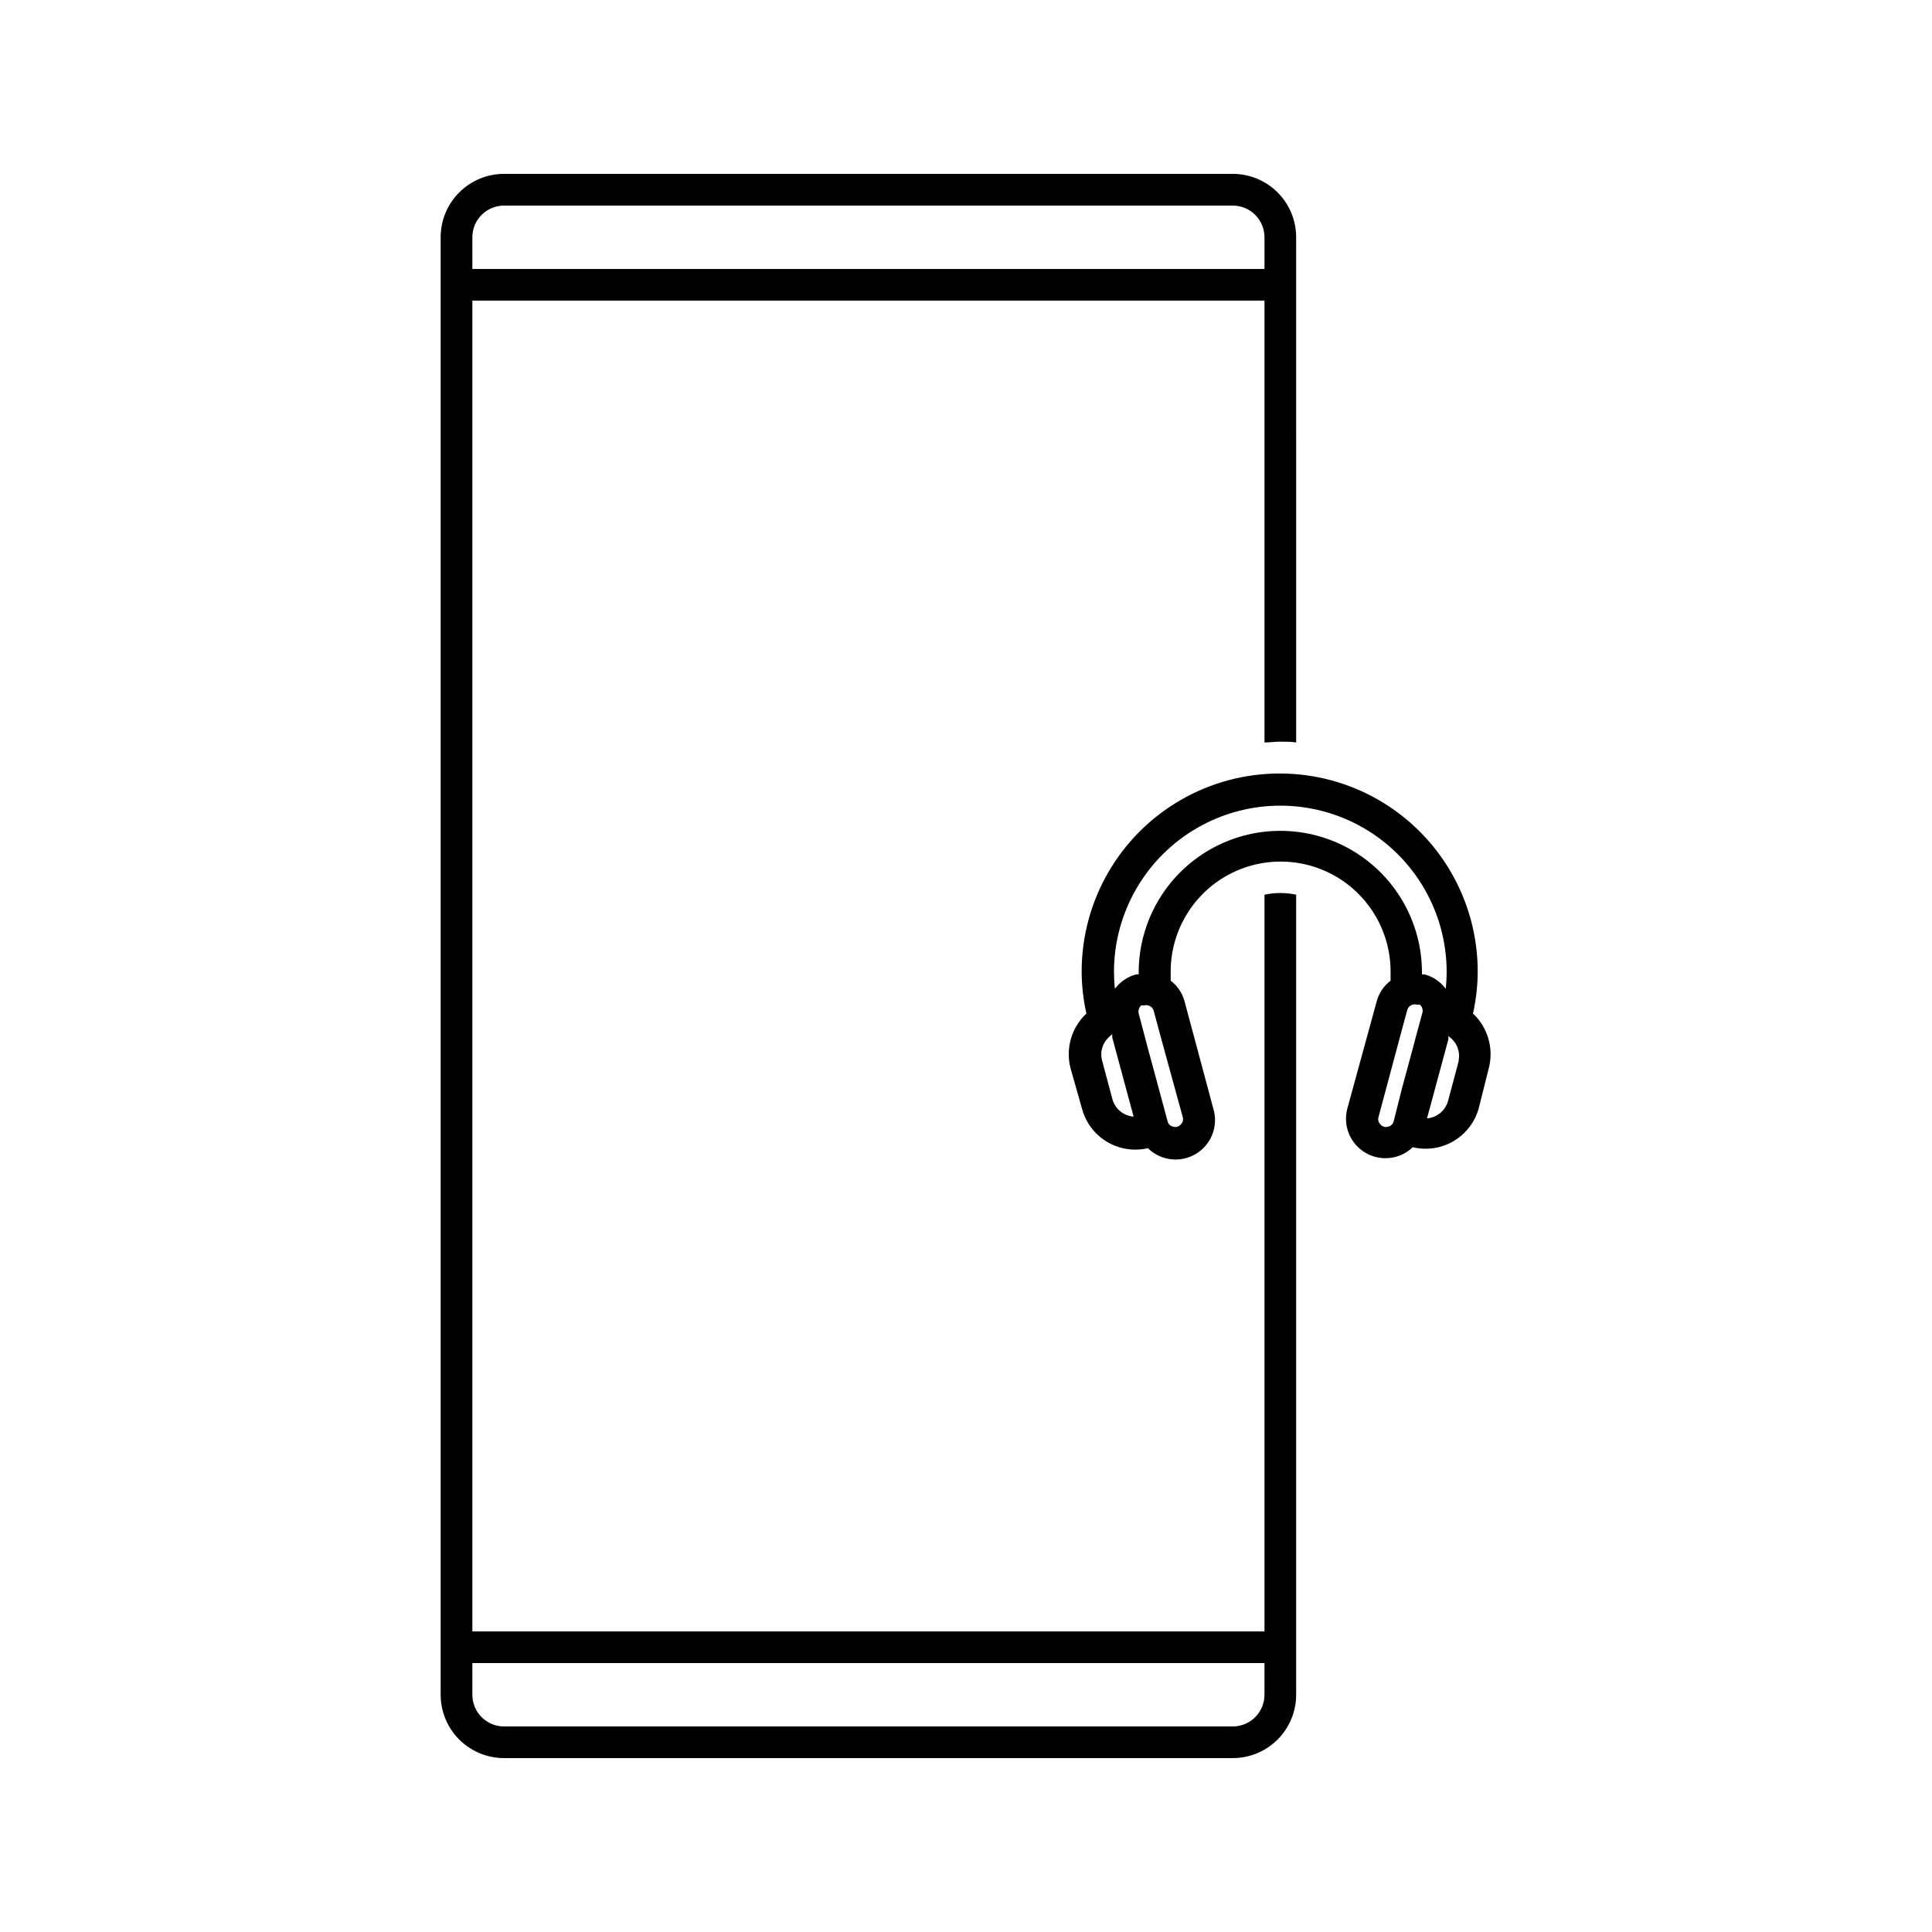 <?xml version="1.0" encoding="UTF-8"?>
<!-- Uploaded to: ICON Repo, www.iconrepo.com, Generator: ICON Repo Mixer Tools -->
<svg fill="#000000" width="800px" height="800px" version="1.1" viewBox="144 144 512 512" xmlns="http://www.w3.org/2000/svg">
 <g>
  <path d="m479.1 381.11v195.23h-209.92v-352.67h209.92v117.09c1.387 0 2.769-0.211 4.199-0.211 1.426 0 2.812 0 4.199 0.211l-0.004-133.89c0-4.453-1.77-8.727-4.918-11.875-3.148-3.148-7.422-4.918-11.875-4.918h-193.13 0.004c-4.457 0-8.727 1.77-11.875 4.918-3.152 3.148-4.922 7.422-4.922 11.875v386.25c0 4.453 1.77 8.727 4.922 11.875 3.148 3.148 7.418 4.918 11.875 4.918h193.13-0.004c4.453 0 8.727-1.77 11.875-4.918 3.148-3.148 4.918-7.422 4.918-11.875v-212.02c-2.766-0.59-5.629-0.59-8.395 0zm-209.92-174.23c0-4.637 3.758-8.395 8.398-8.395h193.13-0.004c2.227 0 4.363 0.883 5.938 2.457 1.574 1.574 2.461 3.711 2.461 5.938v8.398h-209.92zm209.92 386.25c0 2.227-0.887 4.363-2.461 5.938s-3.711 2.461-5.938 2.461h-193.13 0.004c-4.641 0-8.398-3.762-8.398-8.398v-8.398h209.92z"/>
  <path d="m534.35 412.59c0.828-3.652 1.25-7.383 1.258-11.125 0-18.75-10-36.074-26.238-45.449-16.238-9.375-36.242-9.375-52.48 0s-26.238 26.699-26.238 45.449c0.008 3.742 0.43 7.473 1.258 11.125-1.941 1.82-3.359 4.129-4.098 6.688-0.738 2.555-0.773 5.266-0.102 7.84l3.023 10.664c0.973 3.68 3.34 6.836 6.602 8.793 3.262 1.961 7.16 2.57 10.863 1.703 3.406 3.359 8.66 3.977 12.754 1.5 4.098-2.481 5.984-7.422 4.586-11.996l-7.598-28.34c-0.566-2.215-1.867-4.168-3.695-5.543v-2.434c0-10.41 5.555-20.031 14.566-25.234 9.016-5.203 20.125-5.203 29.141 0 9.012 5.203 14.566 14.824 14.566 25.234v2.434c-1.828 1.375-3.129 3.328-3.695 5.543l-7.766 28.34c-1.215 4.531 0.742 9.316 4.781 11.703 4.039 2.387 9.172 1.789 12.559-1.461 3.668 0.879 7.539 0.305 10.793-1.605 3.258-1.91 5.648-5.004 6.672-8.637l2.688-10.707c0.664-2.57 0.625-5.269-0.113-7.816-0.738-2.551-2.148-4.852-4.086-6.668zm-95.516 22.84-2.812-10.539c-0.527-2.16 0.145-4.438 1.766-5.961 0.289-0.312 0.613-0.594 0.965-0.84v0.84l5.668 20.992c-2.609-0.203-4.828-1.984-5.586-4.492zm18.598 4.578 0.004-0.004c0.227 0.723 0.016 1.512-0.547 2.016-0.238 0.289-0.562 0.496-0.922 0.59-0.316 0.082-0.652 0.082-0.969 0-0.789-0.133-1.418-0.73-1.594-1.512l-2.394-8.902-2.856-10.539-0.715-2.731-1.676-6.336c-0.188-0.781 0.07-1.605 0.672-2.141h0.754c0.359-0.105 0.738-0.105 1.094 0 0.719 0.188 1.281 0.75 1.469 1.469l1.973 7.305zm61.715-20.992-0.715 2.731-2.856 10.539-2.219 8.812c-0.176 0.781-0.805 1.379-1.594 1.512-0.316 0.082-0.652 0.082-0.969 0-0.359-0.094-0.684-0.301-0.922-0.59-0.562-0.504-0.773-1.293-0.547-2.016l5.625-20.992 1.973-7.305h0.004c0.188-0.719 0.75-1.281 1.469-1.469 0.355-0.105 0.734-0.105 1.09 0h0.797c0.602 0.535 0.863 1.359 0.672 2.141zm1.68-16.793v-0.504l0.004-0.004c0-13.41-7.152-25.801-18.766-32.504s-25.922-6.703-37.535 0c-11.613 6.703-18.766 19.094-18.766 32.504v0.504h-0.672c-2.254 0.602-4.238 1.945-5.625 3.82-0.168-1.477-0.25-2.961-0.254-4.449 0-15.75 8.402-30.301 22.043-38.176s30.441-7.875 44.082 0c13.641 7.875 22.043 22.426 22.043 38.176-0.004 1.488-0.086 2.973-0.254 4.449-1.387-1.875-3.371-3.219-5.625-3.82zm9.742 22.965-2.812 10.539 0.004-0.004c-0.699 2.574-2.93 4.438-5.586 4.66l5.668-20.992v-0.84l0.965 0.84c1.465 1.43 2.125 3.488 1.766 5.5z"/>
 </g>
</svg>